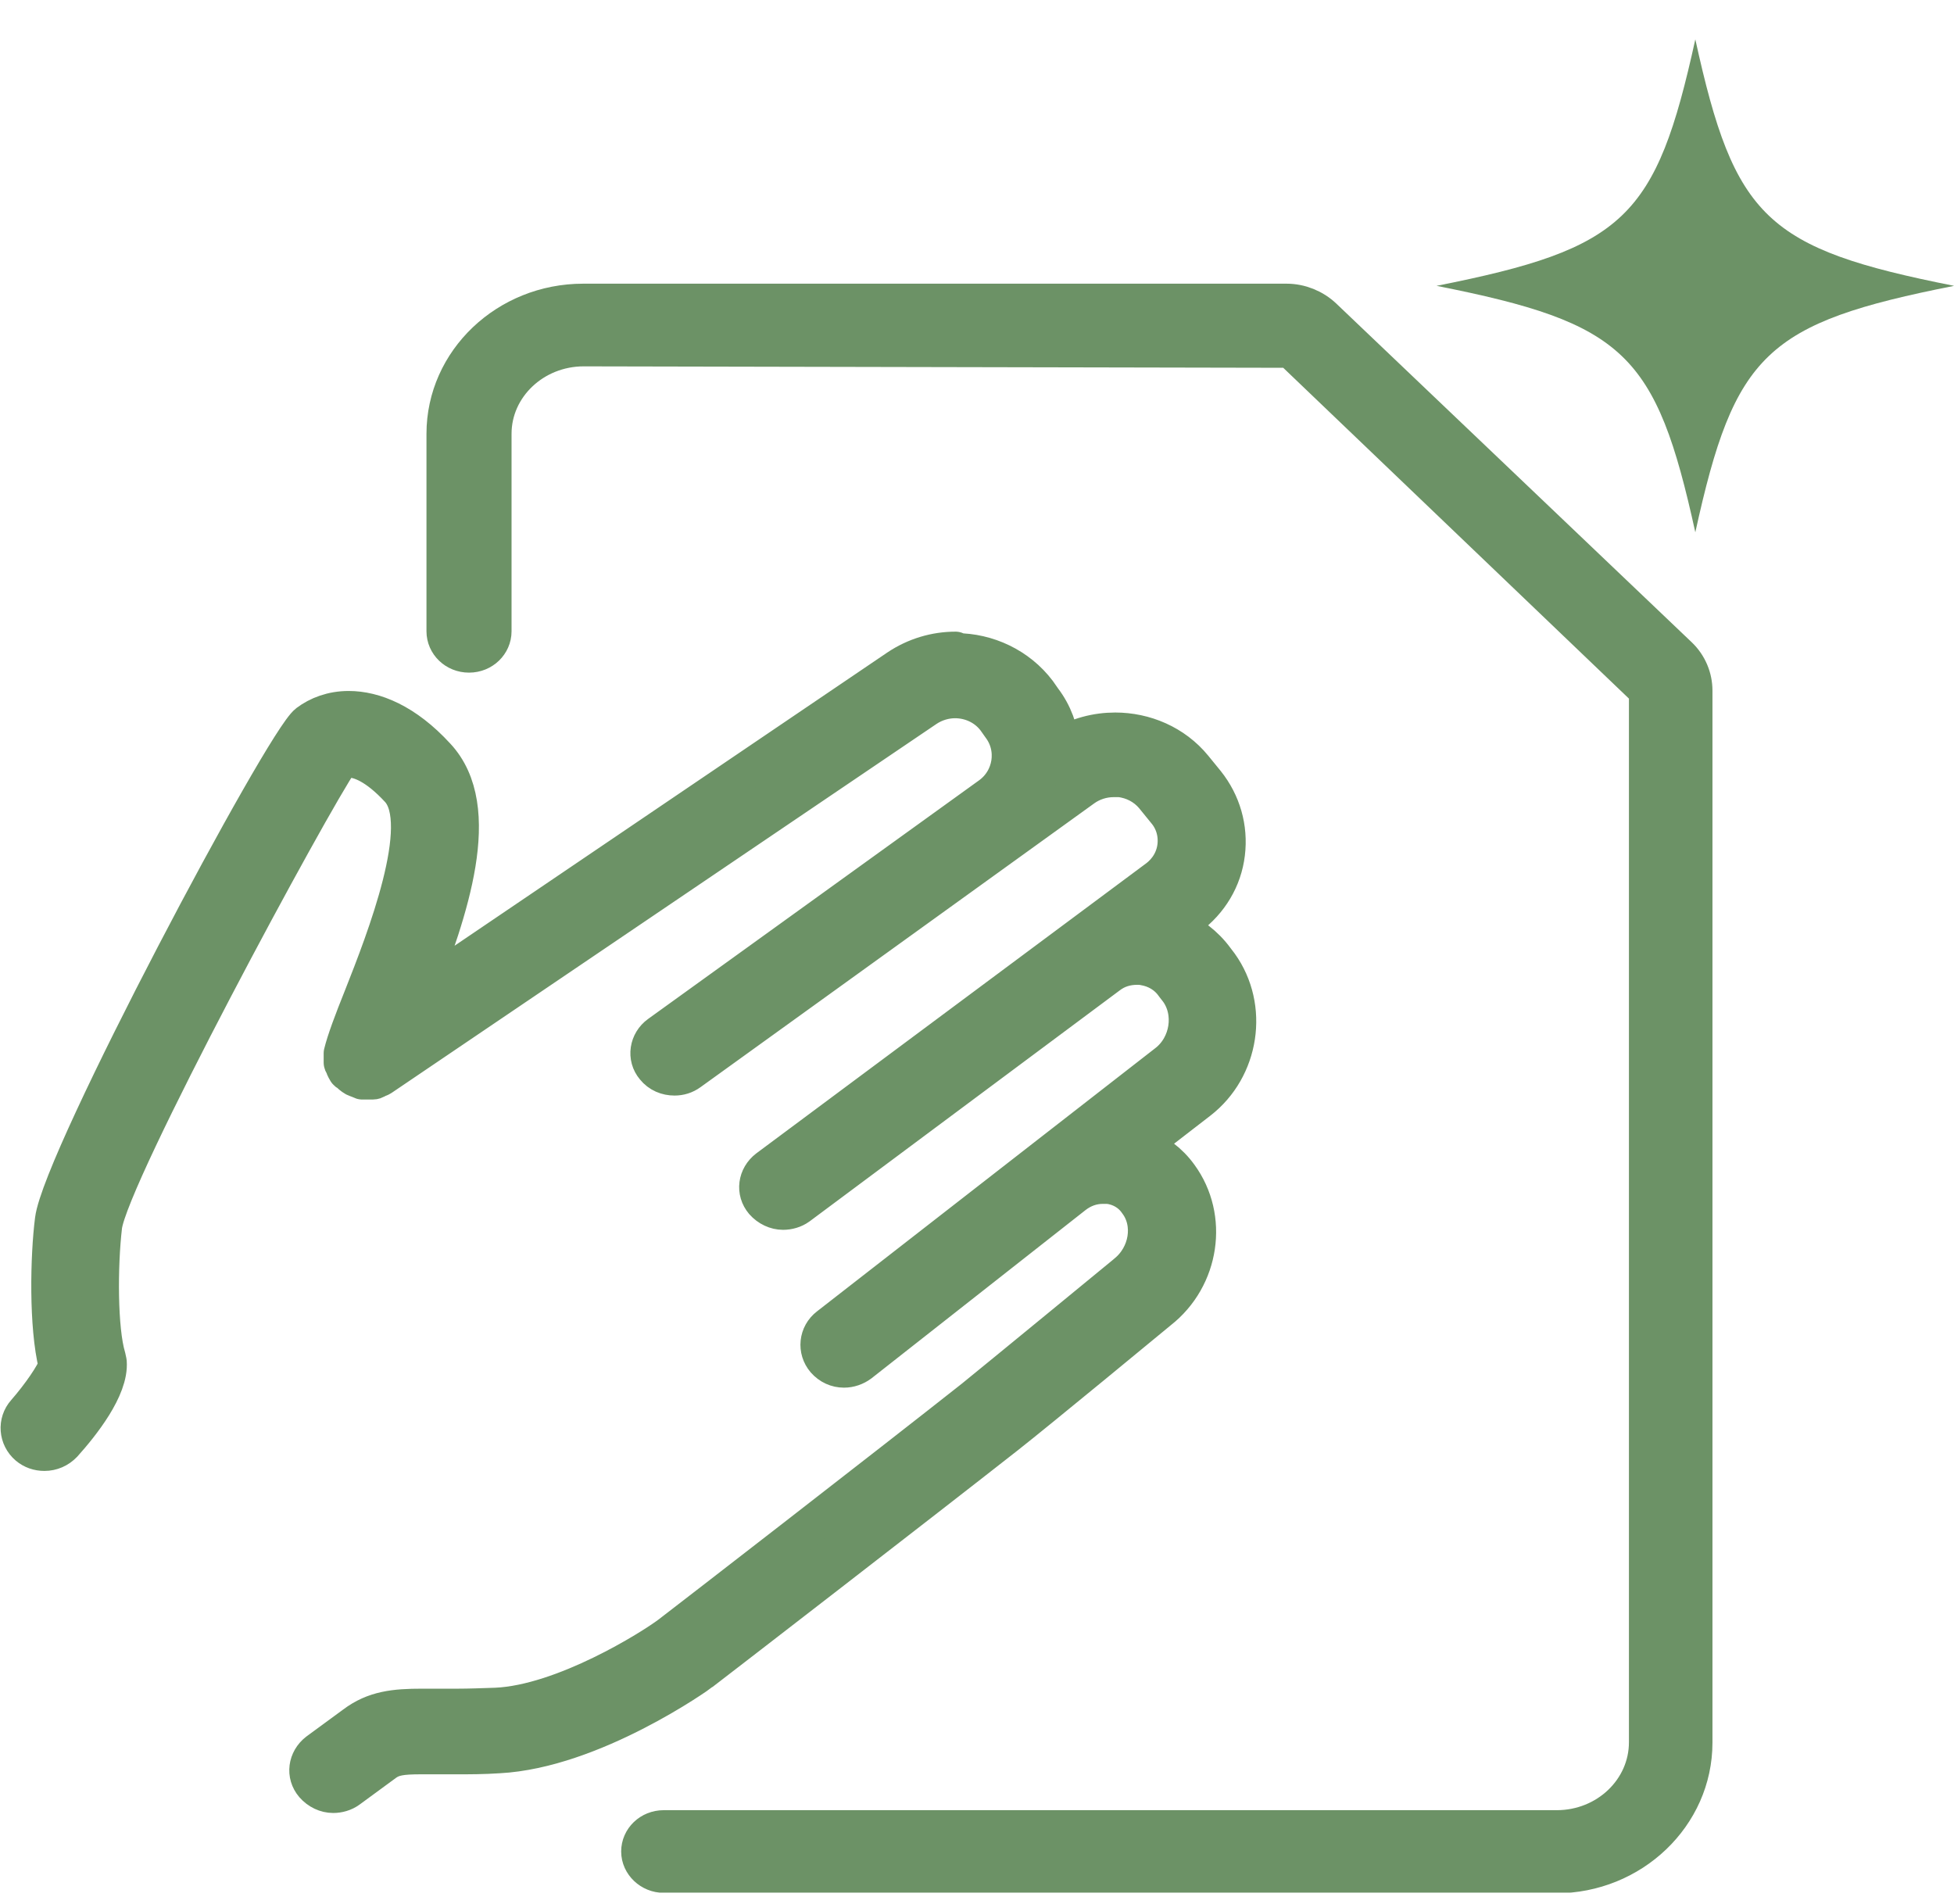 <svg xmlns="http://www.w3.org/2000/svg" fill="none" viewBox="0 0 39 38" height="38" width="39">
<g clip-path="url(#clip0_2172_4542)">
<path stroke-linejoin="round" stroke-linecap="round" stroke-width="0.75" stroke="#6C9266" fill="#6C9266" d="M19.072 12.982C18.67 12.982 18.268 13.1 17.918 13.335L8.32 19.839C8.959 18.195 9.681 16.132 8.711 15.095C8.083 14.41 7.464 14.166 6.959 14.166C6.629 14.166 6.351 14.274 6.144 14.43C5.66 14.792 1.227 23.125 1.072 24.348C0.979 25.071 0.949 26.47 1.144 27.252C1.093 27.428 0.804 27.849 0.505 28.191C0.33 28.387 0.351 28.69 0.557 28.866C0.65 28.944 0.763 28.983 0.887 28.983C1.031 28.983 1.165 28.925 1.268 28.817C1.619 28.426 2.196 27.702 2.155 27.184L2.134 27.086C1.969 26.538 1.969 25.267 2.062 24.475C2.186 23.457 6.237 15.966 6.794 15.173C6.835 15.154 6.887 15.144 6.959 15.144C7.175 15.144 7.516 15.271 7.959 15.75C8.598 16.435 7.681 18.773 7.237 19.897C7.041 20.386 6.897 20.768 6.835 21.022C6.835 21.061 6.835 21.1 6.835 21.139C6.835 21.159 6.835 21.188 6.835 21.208C6.835 21.227 6.856 21.247 6.866 21.276C6.876 21.316 6.897 21.345 6.918 21.384C6.918 21.394 6.938 21.394 6.949 21.404C6.99 21.443 7.031 21.482 7.083 21.511C7.103 21.521 7.134 21.531 7.155 21.54C7.175 21.54 7.196 21.56 7.227 21.57C7.227 21.57 7.237 21.57 7.248 21.57C7.258 21.57 7.268 21.57 7.278 21.57C7.289 21.57 7.309 21.57 7.32 21.57C7.34 21.57 7.361 21.57 7.382 21.57C7.402 21.57 7.423 21.57 7.443 21.57C7.485 21.57 7.516 21.54 7.557 21.521C7.577 21.521 7.588 21.511 7.608 21.501L18.485 14.136C18.66 14.019 18.866 13.96 19.062 13.96C19.371 13.96 19.68 14.097 19.876 14.361L19.98 14.508C20.299 14.938 20.206 15.555 19.763 15.877L13.155 20.641C12.938 20.797 12.887 21.1 13.062 21.306C13.165 21.433 13.309 21.491 13.464 21.491C13.567 21.491 13.67 21.462 13.763 21.394L21.619 15.731C21.794 15.604 22.01 15.535 22.227 15.535C22.268 15.535 22.309 15.535 22.351 15.535C22.619 15.565 22.856 15.692 23.021 15.887L23.268 16.191C23.433 16.386 23.505 16.64 23.474 16.895C23.443 17.149 23.309 17.374 23.103 17.53L15.32 23.32C15.103 23.487 15.062 23.78 15.237 23.986C15.34 24.103 15.485 24.171 15.629 24.171C15.732 24.171 15.845 24.142 15.938 24.074L22.124 19.467C22.289 19.34 22.485 19.281 22.691 19.281C22.732 19.281 22.784 19.281 22.825 19.291C23.072 19.33 23.289 19.457 23.433 19.663L23.516 19.77C23.835 20.21 23.732 20.866 23.299 21.208L16.536 26.47C16.32 26.636 16.289 26.939 16.464 27.145C16.567 27.262 16.701 27.321 16.846 27.321C16.959 27.321 17.072 27.282 17.165 27.213L21.433 23.858C21.608 23.721 21.804 23.653 22.01 23.653C22.052 23.653 22.083 23.653 22.124 23.653C22.361 23.682 22.567 23.8 22.701 23.995C23.021 24.416 22.918 25.061 22.474 25.414C22.454 25.433 20.072 27.389 19.433 27.908C17.763 29.228 13.794 32.299 13.371 32.622C13.01 32.896 11.248 34.001 9.897 34.06C9.619 34.069 9.361 34.079 9.144 34.079C8.99 34.079 8.856 34.079 8.732 34.079C8.629 34.079 8.526 34.079 8.423 34.079C7.887 34.079 7.474 34.118 7.072 34.422L6.34 34.959C6.124 35.126 6.083 35.419 6.258 35.624C6.361 35.742 6.505 35.81 6.65 35.81C6.753 35.81 6.866 35.781 6.959 35.712L7.691 35.175C7.845 35.067 8.01 35.038 8.402 35.038C8.495 35.038 8.598 35.038 8.711 35.038C8.845 35.038 8.99 35.038 9.144 35.038C9.382 35.038 9.639 35.038 9.949 35.018C11.835 34.92 13.969 33.395 13.99 33.375C14.412 33.052 18.402 29.971 20.083 28.651C20.742 28.133 23.052 26.225 23.134 26.157C23.969 25.502 24.144 24.299 23.536 23.467C23.34 23.193 23.072 22.998 22.763 22.871L23.928 21.971C24.763 21.325 24.949 20.103 24.34 19.252L24.258 19.144C24.052 18.861 23.763 18.645 23.443 18.509L23.722 18.303C24.144 17.99 24.413 17.54 24.474 17.032C24.536 16.523 24.392 16.024 24.072 15.623L23.825 15.32C23.433 14.841 22.846 14.596 22.258 14.596C21.887 14.596 21.505 14.694 21.175 14.899C21.144 14.567 21.031 14.244 20.814 13.96L20.712 13.814C20.32 13.295 19.701 13.012 19.083 13.012L19.072 12.982Z"></path>
<path stroke-linejoin="round" stroke-linecap="round" stroke-width="0.75" stroke="#6C9266" fill="#6C9266" d="M31.072 37.404H13.248C12.99 37.404 12.773 37.198 12.773 36.954C12.773 36.709 12.979 36.504 13.248 36.504H31.072C32.072 36.504 32.887 35.731 32.887 34.773V13.783L25.763 6.966L11.65 6.937C10.65 6.937 9.835 7.71 9.835 8.658V12.6C9.835 12.844 9.629 13.05 9.361 13.05C9.093 13.05 8.887 12.844 8.887 12.6V8.658C8.887 7.211 10.124 6.037 11.639 6.037H25.68C25.949 6.037 26.217 6.145 26.413 6.331L33.505 13.089C33.701 13.275 33.804 13.529 33.804 13.783V34.782C33.804 36.23 32.567 37.413 31.052 37.413L31.072 37.404Z"></path>
<path fill="#6C9266" d="M33.837 10.624C33.837 8.244 33.837 8.244 33.837 10.624C33.053 7.055 32.425 6.448 28.672 5.705C31.174 5.705 31.174 5.705 28.672 5.705C32.425 4.961 33.053 4.355 33.837 0.785C33.837 3.165 33.837 3.165 33.837 0.785C34.62 4.355 35.249 4.961 39.002 5.705C36.5 5.705 36.5 5.705 39.002 5.705C35.249 6.448 34.62 7.055 33.837 10.624Z"></path>
</g>
<defs>
<clipPath id="clip0_2172_4542">
<rect transform="translate(0 0.775)" fill="white" height="37" width="39"></rect>
</clipPath>
</defs>
</svg>
